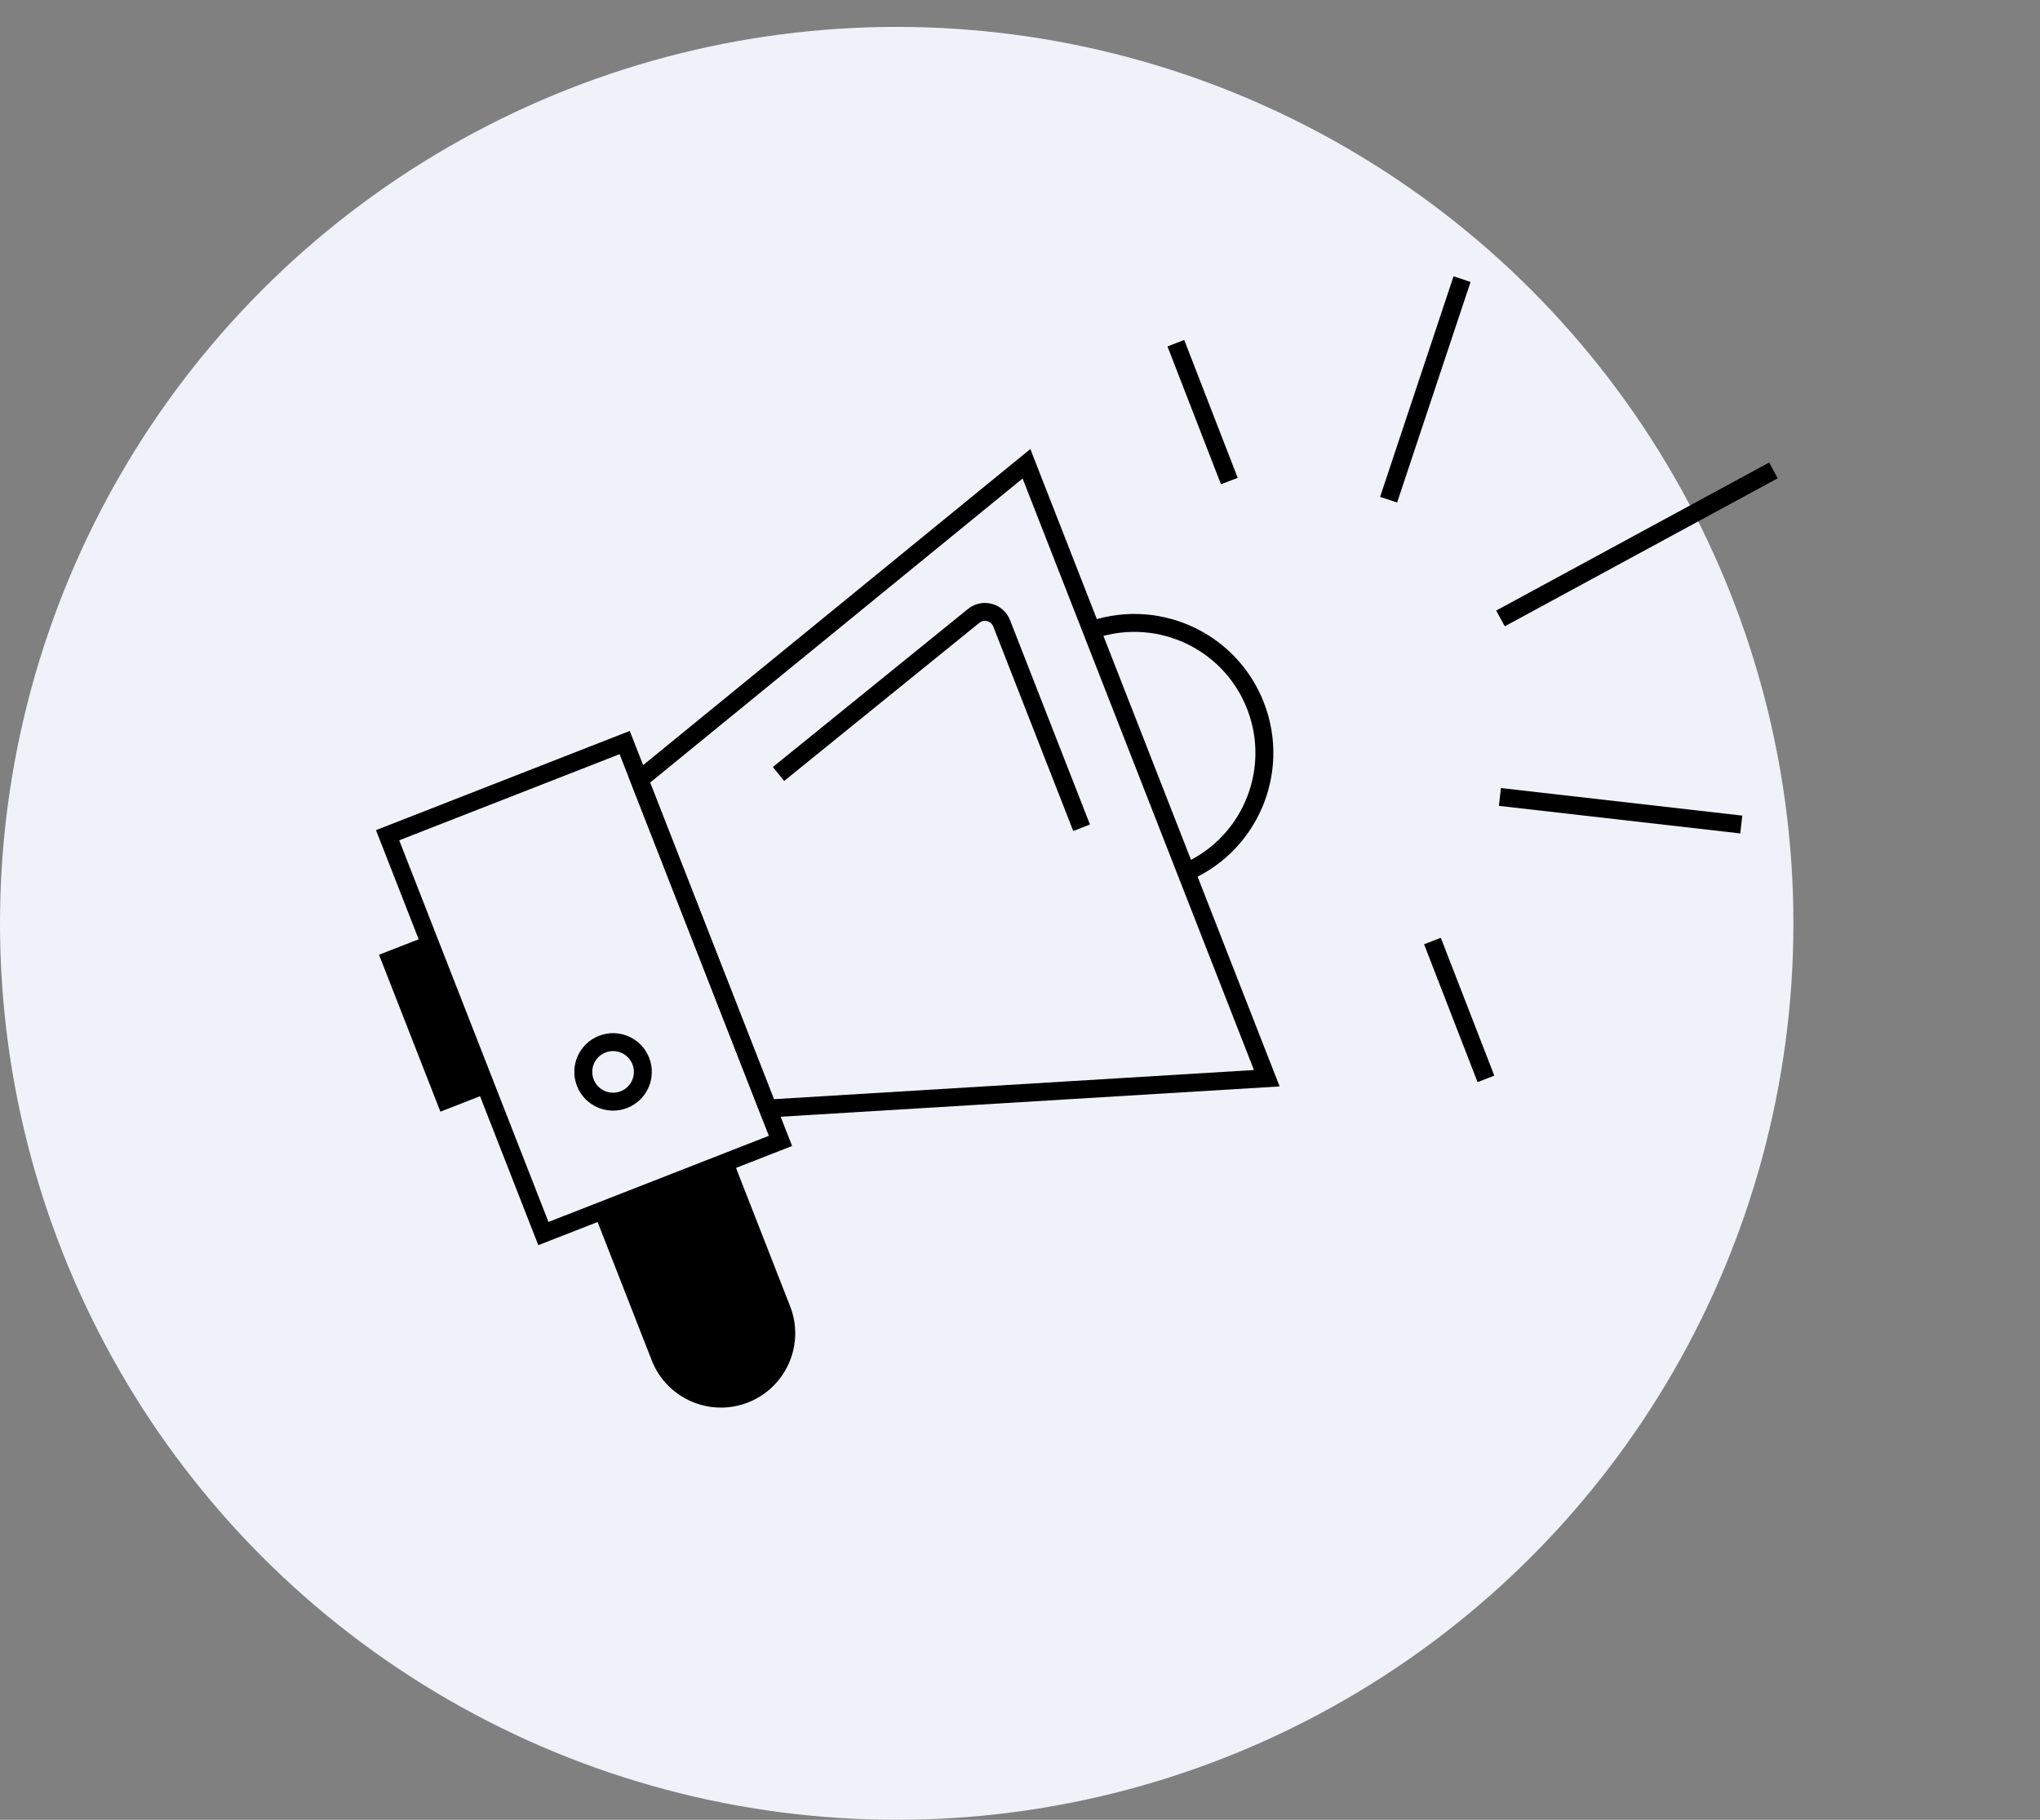 <?xml version="1.0" encoding="UTF-8"?> <svg xmlns="http://www.w3.org/2000/svg" width="455" height="406" viewBox="0 0 455 406" fill="none"><rect x="0" y="0" width="455" height="406" fill="#808080" stroke="none"/><circle cx="200" cy="206" r="200" fill="#F0F2F9"></circle><path d="M263.564 194.984C278.48 189.152 285.844 172.333 280.012 157.417C274.18 142.501 257.361 135.137 242.445 140.969" stroke="black" stroke-width="4"></path><path d="M171.291 247.31L142.612 173.962L228.944 103.467L282.542 240.552L171.291 247.31Z" stroke="black" stroke-width="4"></path><path d="M241.239 184.671L223.406 139.06C222.42 136.538 219.266 135.704 217.162 137.408L173.641 172.673" stroke="black" stroke-width="4"></path><rect x="86.45" y="186.338" width="56.776" height="95.422" transform="rotate(-21.355 86.45 186.338)" stroke="black" stroke-width="4"></rect><rect x="87.13" y="214.139" width="9.238" height="33.59" transform="rotate(-21.355 87.13 214.139)" fill="black" stroke="black" stroke-width="4"></rect><path d="M132 269.321L147.844 265.68L162.865 257.253L176.226 291.425C179.559 299.948 175.351 309.559 166.828 312.892C158.304 316.224 148.694 312.016 145.361 303.493L132 269.321Z" fill="black"></path><circle cx="136.739" cy="239.14" r="6.642" transform="rotate(-21.355 136.739 239.14)" stroke="black" stroke-width="4"></circle><path d="M334.667 137.972L395.548 104.944" stroke="black" stroke-width="4"></path><path d="M309.713 111.487L326.095 62.274" stroke="black" stroke-width="4"></path><path d="M274.19 107.325L262.261 76.568" stroke="black" stroke-width="4"></path><path d="M331.421 240.7L319.491 209.943" stroke="black" stroke-width="4"></path><path d="M334.542 177.801L388.371 183.95" stroke="black" stroke-width="4"></path></svg> 